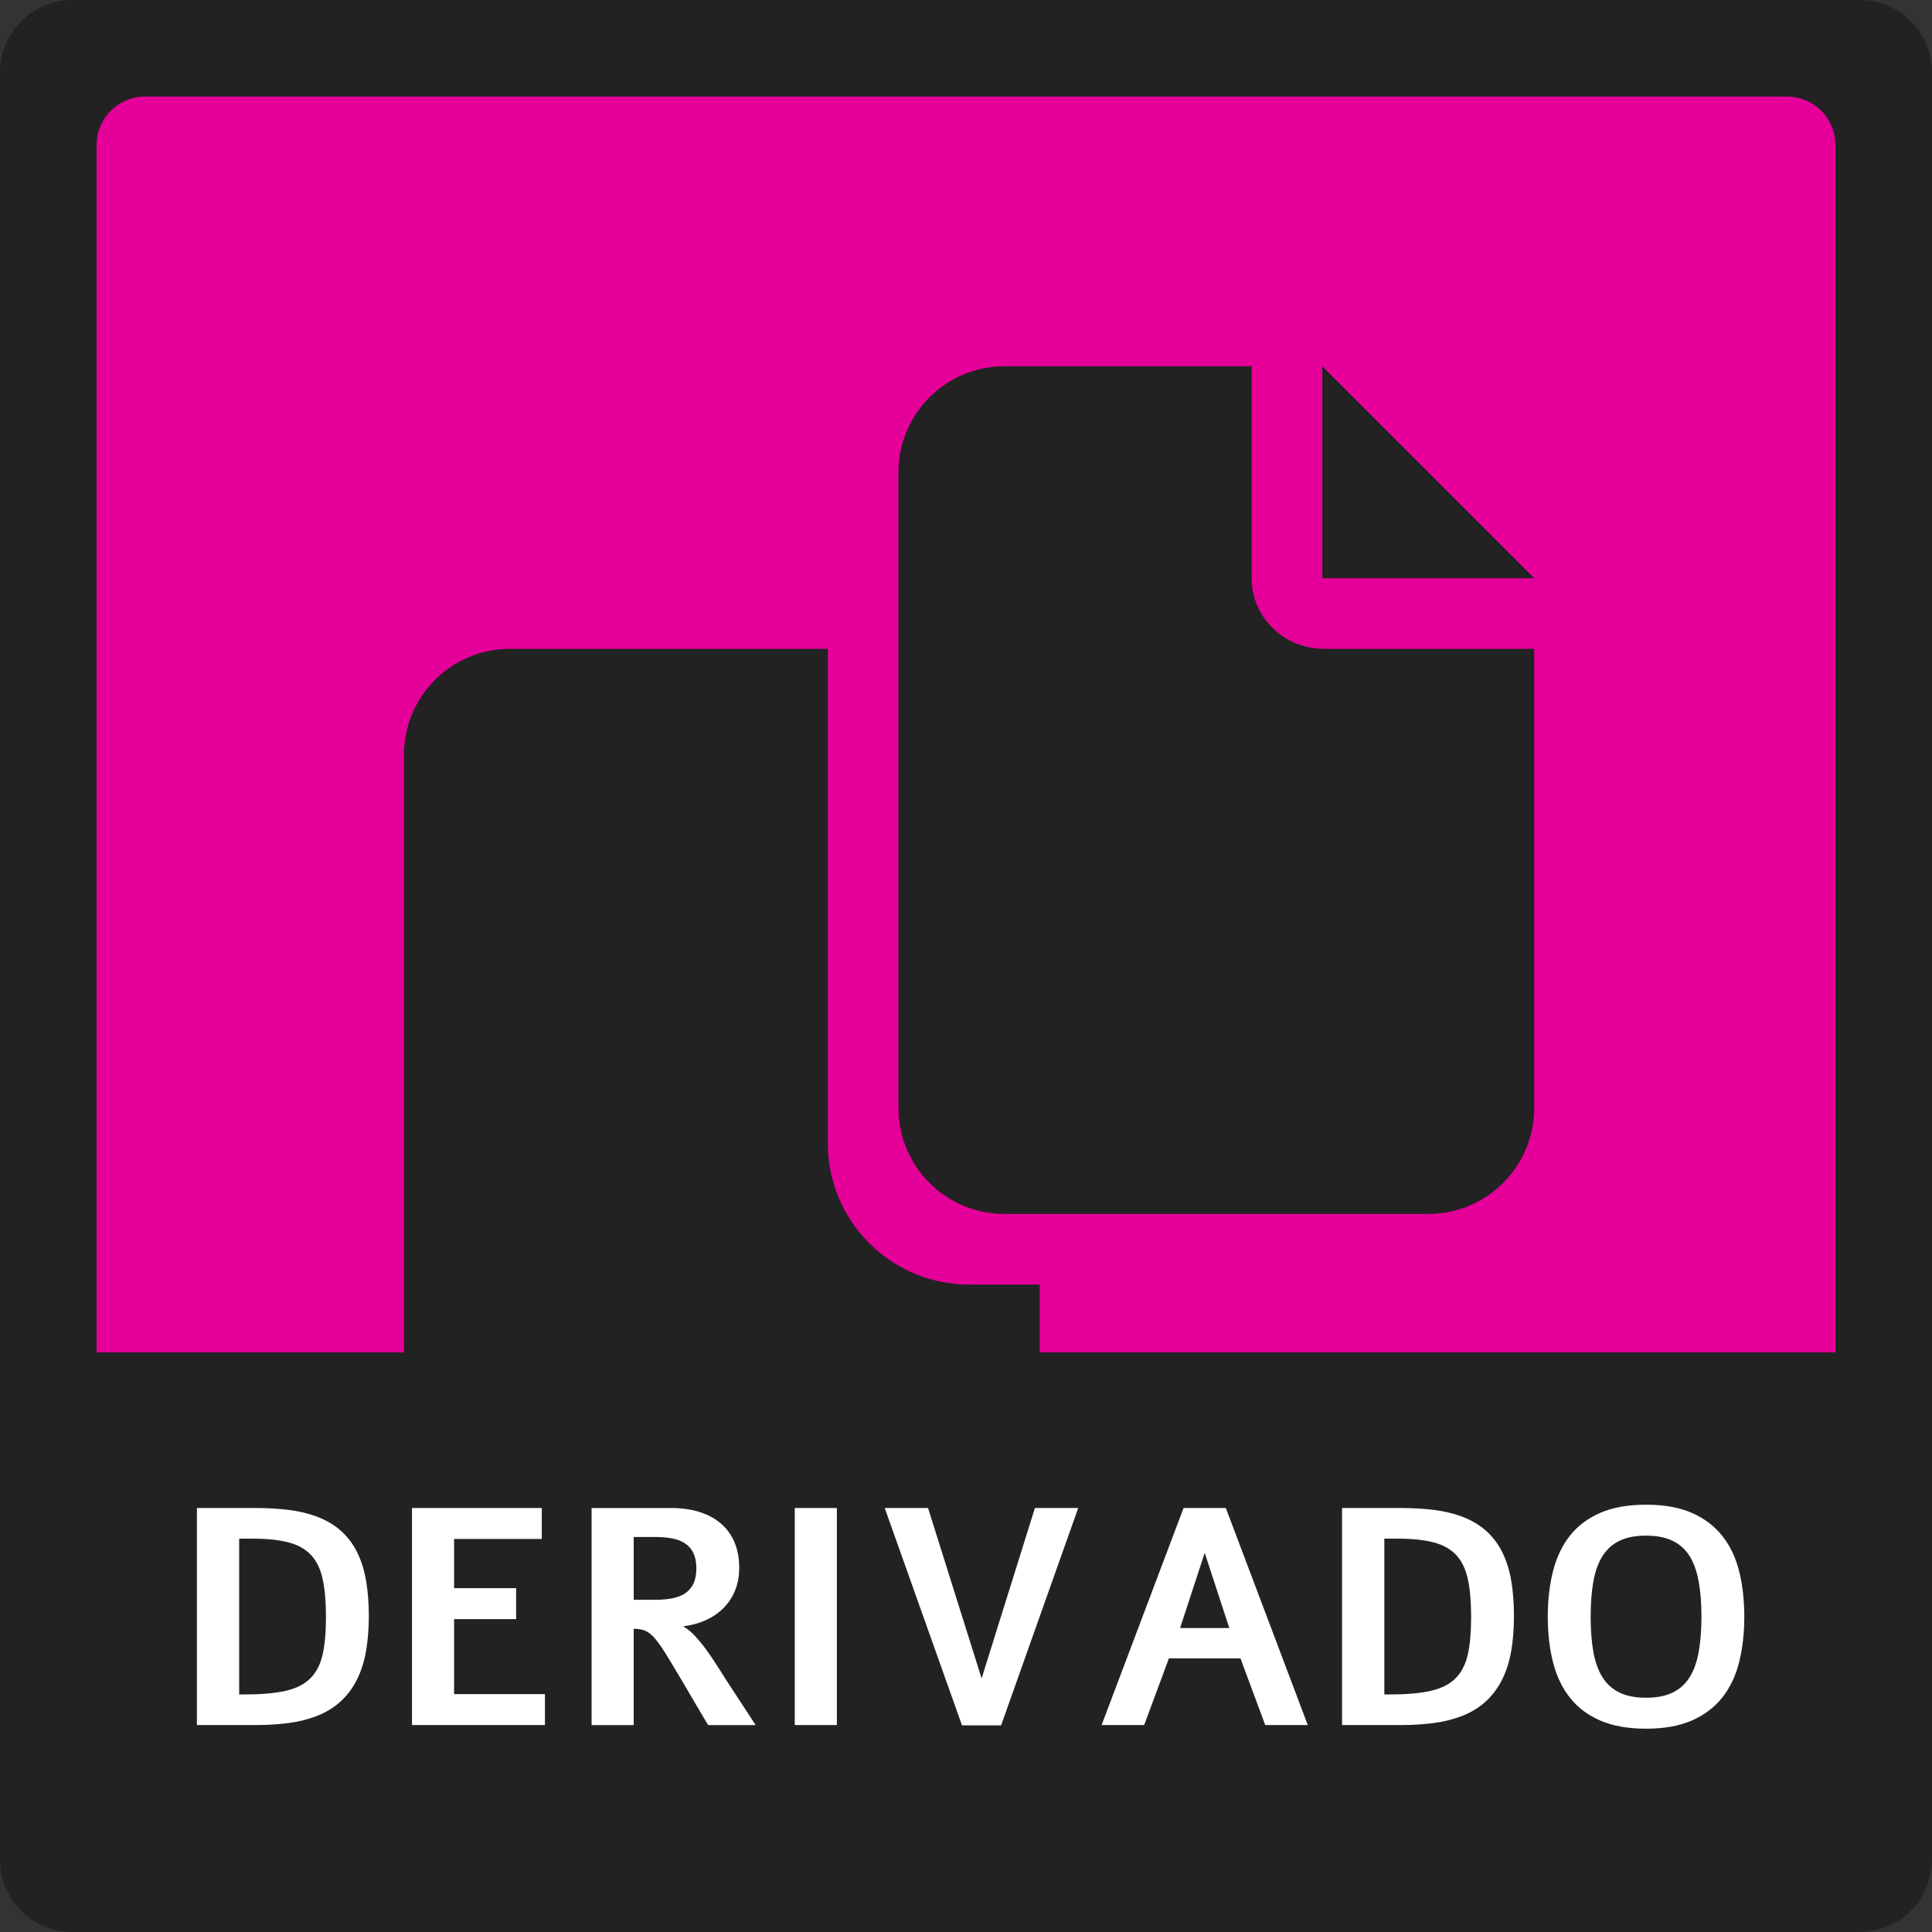 <?xml version="1.0" encoding="utf-8"?>
<!-- Generator: Adobe Illustrator 16.0.0, SVG Export Plug-In . SVG Version: 6.00 Build 0)  -->
<!DOCTYPE svg PUBLIC "-//W3C//DTD SVG 1.1//EN" "http://www.w3.org/Graphics/SVG/1.1/DTD/svg11.dtd">
<svg version="1.1" xmlns="http://www.w3.org/2000/svg" xmlns:xlink="http://www.w3.org/1999/xlink" x="0px" y="0px" width="200px"
	 height="200px" viewBox="0 0 200 200" enable-background="new 0 0 200 200" xml:space="preserve">
<rect x="0" y="0" width="200" height="200" fill="#333333" stroke="none"/>
<g id="fondo" xmlns:serif="http://www.serif.com/">
	<g id="Male" transform="matrix(2,0,0,2,0,0)">
		<path id="rect5322" fill="#222222" d="M100,3.75C100,1.68,98.32,0,96.25,0H3.75C1.68,0,0,1.68,0,3.75v92.5
			C0,98.32,1.68,100,3.75,100h92.5c2.07,0,3.75-1.68,3.75-3.75V3.75z"/>
		<path id="rect5324" fill="#E50099" d="M95,7.5C95,6.12,93.88,5,92.5,5h-85C6.12,5,5,6.12,5,7.5v85C5,93.88,6.12,95,7.5,95h85
			c1.38,0,2.5-1.12,2.5-2.5V7.5z"/>
		<path id="path5326" fill="#222222" d="M2.75,70v25c0,5.817,4.683,1.25,10.5,1.25h73.5c5.817,0,10.5,4.567,10.5-1.25V70H2.75z"/>
	</g>
</g>
<g id="letras">
	<g display="none">
		<path display="inline" fill="#FFFFFF" d="M35.452,155.766c1.875,0,3.458,0.284,4.75,0.852c1.292,0.568,2.341,1.362,3.148,2.383
			c0.807,1.021,1.388,2.242,1.742,3.664c0.354,1.422,0.531,2.987,0.531,4.695c0,1.709-0.177,3.273-0.531,4.695
			c-0.354,1.422-0.935,2.644-1.742,3.664c-0.808,1.021-1.857,1.815-3.148,2.383c-1.292,0.567-2.875,0.852-4.75,0.852
			c-1.844,0-3.412-0.276-4.703-0.828c-1.292-0.552-2.341-1.333-3.148-2.344c-0.808-1.01-1.396-2.229-1.766-3.656
			c-0.37-1.427-0.555-3.016-0.555-4.766s0.185-3.338,0.555-4.766c0.37-1.427,0.958-2.646,1.766-3.656
			c0.807-1.01,1.856-1.791,3.148-2.344C32.041,156.042,33.608,155.766,35.452,155.766z M35.452,158.969
			c-1.094,0-2.008,0.178-2.742,0.531c-0.734,0.354-1.323,0.883-1.766,1.586c-0.443,0.703-0.758,1.578-0.945,2.625
			s-0.281,2.264-0.281,3.648c0,1.386,0.094,2.602,0.281,3.648s0.502,1.922,0.945,2.625c0.442,0.703,1.031,1.232,1.766,1.586
			c0.734,0.354,1.648,0.531,2.742,0.531c1.083,0,1.992-0.174,2.727-0.523c0.734-0.349,1.323-0.872,1.766-1.57
			c0.442-0.697,0.76-1.572,0.953-2.625c0.192-1.052,0.289-2.275,0.289-3.672c0-1.396-0.097-2.619-0.289-3.672
			c-0.193-1.052-0.511-1.927-0.953-2.625c-0.443-0.697-1.031-1.221-1.766-1.57C37.444,159.144,36.535,158.969,35.452,158.969z"/>
		<path display="inline" fill="#FFFFFF" d="M58.608,156.109c1.01,0,1.942,0.128,2.797,0.383c0.854,0.256,1.594,0.639,2.219,1.148
			c0.625,0.511,1.112,1.156,1.461,1.938c0.349,0.781,0.523,1.693,0.523,2.734c0,0.844-0.141,1.615-0.422,2.313
			c-0.281,0.698-0.677,1.305-1.188,1.82c-0.511,0.516-1.115,0.936-1.813,1.258c-0.698,0.323-1.469,0.537-2.313,0.641l-0.016,0.047
			c0.417,0.24,0.823,0.576,1.219,1.008c0.396,0.433,0.778,0.904,1.148,1.414c0.37,0.511,0.724,1.031,1.063,1.563
			c0.338,0.531,0.648,1.021,0.93,1.469l3.094,4.734H62.39c-0.365-0.604-0.773-1.294-1.227-2.07c-0.453-0.775-0.906-1.549-1.359-2.32
			c-0.453-0.771-0.88-1.486-1.281-2.148c-0.401-0.661-0.727-1.18-0.977-1.555c-0.24-0.344-0.461-0.635-0.664-0.875
			c-0.203-0.239-0.409-0.432-0.617-0.578c-0.208-0.146-0.43-0.25-0.664-0.313s-0.498-0.099-0.789-0.109h-0.125v9.969h-4.359v-22.469
			H58.608z M56.937,165.609c0.677,0,1.278-0.055,1.805-0.164c0.526-0.109,0.969-0.291,1.328-0.547
			c0.359-0.255,0.633-0.591,0.82-1.008c0.188-0.416,0.281-0.927,0.281-1.531c0-0.604-0.094-1.114-0.281-1.531
			c-0.188-0.416-0.461-0.752-0.82-1.008c-0.359-0.255-0.802-0.438-1.328-0.547c-0.526-0.109-1.128-0.164-1.805-0.164h-2.25v6.5
			H56.937z"/>
		<path display="inline" fill="#FFFFFF" d="M75.718,156.109v22.469h-4.359v-22.469H75.718z"/>
		<path display="inline" fill="#FFFFFF" d="M99.265,177.484c-0.458,0.229-0.979,0.436-1.563,0.617
			c-0.583,0.183-1.208,0.336-1.875,0.461c-0.667,0.125-1.359,0.221-2.078,0.289c-0.719,0.067-1.438,0.102-2.156,0.102
			c-1.823,0-3.417-0.188-4.781-0.563c-1.365-0.375-2.5-1-3.406-1.875s-1.583-2.033-2.031-3.477
			c-0.448-1.442-0.672-3.236-0.672-5.383c0-2.239,0.234-4.119,0.703-5.641c0.469-1.521,1.141-2.747,2.016-3.68
			c0.875-0.932,1.935-1.602,3.18-2.008c1.245-0.406,2.638-0.609,4.18-0.609c0.656,0,1.32,0.034,1.992,0.102
			c0.672,0.068,1.336,0.17,1.992,0.305c0.656,0.136,1.289,0.305,1.898,0.508s1.18,0.436,1.711,0.695l-1.203,3.047
			c-1.052-0.5-2.091-0.859-3.117-1.078c-1.026-0.219-1.998-0.328-2.914-0.328c-1.042,0-1.94,0.164-2.695,0.492
			c-0.755,0.328-1.378,0.828-1.867,1.5c-0.49,0.672-0.852,1.526-1.086,2.563c-0.234,1.037-0.352,2.258-0.352,3.664
			c0,1.49,0.12,2.769,0.359,3.836c0.239,1.068,0.617,1.951,1.133,2.648c0.516,0.698,1.172,1.211,1.969,1.539
			s1.758,0.492,2.883,0.492c0.563,0,1.138-0.041,1.727-0.125c0.588-0.083,1.185-0.197,1.789-0.344v-5.422h-3.578v-3.172h7.844
			V177.484z"/>
		<path display="inline" fill="#FFFFFF" d="M109.03,156.109v22.469h-4.359v-22.469H109.03z"/>
		<path display="inline" fill="#FFFFFF" d="M134.03,156.109v22.469h-4.828l-9.828-16.797v16.797h-4.359v-22.469h4.828l9.828,16.797
			v-16.797H134.03z"/>
		<path display="inline" fill="#FFFFFF" d="M150.327,156.109l8.484,22.469h-4.406l-2.563-6.906h-7.406l-2.563,6.906h-4.406
			l8.484-22.469H150.327z M148.14,160.75l-2.547,7.781h5.094L148.14,160.75z"/>
		<path display="inline" fill="#FFFFFF" d="M166.952,156.109v19.266h8.766v3.203h-13.125v-22.469H166.952z"/>
	</g>
	<g>
		<path fill="#FFFFFF" d="M26.477,156.109c1.229,0,2.364,0.065,3.406,0.195c1.042,0.131,2,0.357,2.875,0.68
			c1.031,0.386,1.896,0.898,2.594,1.539c0.698,0.641,1.255,1.398,1.672,2.273c0.417,0.875,0.713,1.857,0.891,2.945
			c0.177,1.089,0.266,2.269,0.266,3.539c0,1.271-0.091,2.453-0.273,3.547c-0.183,1.094-0.487,2.081-0.914,2.961
			c-0.427,0.881-0.987,1.646-1.68,2.297c-0.693,0.651-1.544,1.175-2.555,1.57c-0.875,0.334-1.833,0.57-2.875,0.711
			c-1.042,0.141-2.177,0.211-3.406,0.211h-6.094v-22.469H26.477z M25.383,175.406c1.719,0,3.12-0.125,4.203-0.375
			c1.083-0.25,1.932-0.682,2.547-1.297c0.614-0.614,1.036-1.435,1.266-2.461c0.229-1.025,0.344-2.32,0.344-3.883
			s-0.112-2.864-0.336-3.906c-0.224-1.041-0.623-1.872-1.195-2.492c-0.573-0.619-1.349-1.06-2.328-1.32
			c-0.979-0.26-2.219-0.391-3.719-0.391h-1.406v16.125H25.383z"/>
		<path fill="#FFFFFF" d="M56.086,156.109v3.203h-9.078v5.094h6.422v3.203h-6.422v7.766h9.406v3.203H42.648v-22.469H56.086z"/>
		<path fill="#FFFFFF" d="M69.523,156.109c1.01,0,1.942,0.128,2.797,0.383c0.854,0.256,1.594,0.639,2.219,1.148
			c0.625,0.511,1.112,1.156,1.461,1.938c0.349,0.781,0.523,1.693,0.523,2.734c0,0.844-0.141,1.615-0.422,2.313
			c-0.281,0.698-0.677,1.305-1.188,1.82c-0.511,0.516-1.115,0.936-1.813,1.258c-0.698,0.323-1.469,0.537-2.313,0.641l-0.016,0.047
			c0.417,0.24,0.823,0.576,1.219,1.008c0.396,0.433,0.778,0.904,1.148,1.414c0.37,0.511,0.724,1.031,1.063,1.563
			c0.338,0.531,0.648,1.021,0.93,1.469l3.094,4.734h-4.922c-0.365-0.604-0.773-1.294-1.227-2.07
			c-0.453-0.775-0.906-1.549-1.359-2.32c-0.453-0.771-0.88-1.486-1.281-2.148c-0.401-0.661-0.727-1.18-0.977-1.555
			c-0.24-0.344-0.461-0.635-0.664-0.875c-0.203-0.239-0.409-0.432-0.617-0.578c-0.208-0.146-0.43-0.25-0.664-0.313
			s-0.498-0.099-0.789-0.109h-0.125v9.969h-4.359v-22.469H69.523z M67.852,165.609c0.677,0,1.278-0.055,1.805-0.164
			c0.526-0.109,0.969-0.291,1.328-0.547c0.359-0.255,0.633-0.591,0.82-1.008c0.188-0.416,0.281-0.927,0.281-1.531
			c0-0.604-0.094-1.114-0.281-1.531c-0.188-0.416-0.461-0.752-0.82-1.008c-0.359-0.255-0.802-0.438-1.328-0.547
			c-0.526-0.109-1.128-0.164-1.805-0.164h-2.25v6.5H67.852z"/>
		<path fill="#FFFFFF" d="M86.633,156.109v22.469h-4.359v-22.469H86.633z"/>
		<path fill="#FFFFFF" d="M111.617,156.109l-7.984,22.5h-4.047l-8-22.5h4.484l5.547,17.641l5.516-17.641H111.617z"/>
		<path fill="#FFFFFF" d="M126.898,156.109l8.484,22.469h-4.406l-2.563-6.906h-7.406l-2.563,6.906h-4.406l8.484-22.469H126.898z
			 M124.711,160.75l-2.547,7.781h5.094L124.711,160.75z"/>
		<path fill="#FFFFFF" d="M145.023,156.109c1.229,0,2.364,0.065,3.406,0.195c1.041,0.131,2,0.357,2.875,0.68
			c1.031,0.386,1.896,0.898,2.594,1.539c0.697,0.641,1.255,1.398,1.672,2.273c0.416,0.875,0.713,1.857,0.891,2.945
			c0.177,1.089,0.266,2.269,0.266,3.539c0,1.271-0.092,2.453-0.273,3.547c-0.183,1.094-0.487,2.081-0.914,2.961
			c-0.428,0.881-0.987,1.646-1.68,2.297c-0.693,0.651-1.545,1.175-2.555,1.57c-0.875,0.334-1.834,0.57-2.875,0.711
			c-1.042,0.141-2.178,0.211-3.406,0.211h-6.094v-22.469H145.023z M143.93,175.406c1.719,0,3.119-0.125,4.203-0.375
			c1.083-0.25,1.932-0.682,2.547-1.297c0.614-0.614,1.036-1.435,1.266-2.461c0.229-1.025,0.344-2.32,0.344-3.883
			s-0.112-2.864-0.336-3.906c-0.225-1.041-0.623-1.872-1.195-2.492c-0.573-0.619-1.35-1.06-2.328-1.32
			c-0.979-0.26-2.219-0.391-3.719-0.391h-1.406v16.125H143.93z"/>
		<path fill="#FFFFFF" d="M170.398,155.766c1.875,0,3.458,0.284,4.75,0.852c1.291,0.568,2.341,1.362,3.148,2.383
			c0.807,1.021,1.388,2.242,1.742,3.664c0.354,1.422,0.531,2.987,0.531,4.695c0,1.709-0.178,3.273-0.531,4.695
			c-0.354,1.422-0.936,2.644-1.742,3.664c-0.808,1.021-1.857,1.815-3.148,2.383c-1.292,0.567-2.875,0.852-4.75,0.852
			c-1.844,0-3.412-0.276-4.703-0.828c-1.292-0.552-2.342-1.333-3.148-2.344c-0.808-1.01-1.396-2.229-1.766-3.656
			c-0.37-1.427-0.555-3.016-0.555-4.766s0.185-3.338,0.555-4.766c0.369-1.427,0.958-2.646,1.766-3.656
			c0.807-1.01,1.856-1.791,3.148-2.344C166.986,156.042,168.555,155.766,170.398,155.766z M170.398,158.969
			c-1.094,0-2.008,0.178-2.742,0.531c-0.734,0.354-1.323,0.883-1.766,1.586c-0.443,0.703-0.758,1.578-0.945,2.625
			s-0.281,2.264-0.281,3.648c0,1.386,0.094,2.602,0.281,3.648s0.502,1.922,0.945,2.625c0.442,0.703,1.031,1.232,1.766,1.586
			c0.734,0.354,1.648,0.531,2.742,0.531c1.083,0,1.992-0.174,2.727-0.523c0.734-0.349,1.322-0.872,1.766-1.57
			c0.442-0.697,0.76-1.572,0.953-2.625c0.192-1.052,0.289-2.275,0.289-3.672c0-1.396-0.097-2.619-0.289-3.672
			c-0.193-1.052-0.511-1.927-0.953-2.625c-0.443-0.697-1.031-1.221-1.766-1.57C172.391,159.144,171.481,158.969,170.398,158.969z"/>
	</g>
	<g display="none">
		<rect x="10" y="156.082" display="inline" fill="none" width="180" height="34.25"/>
		<path display="inline" fill="#FFFFFF" d="M60.789,177.953c-0.927,0.303-1.945,0.545-3.055,0.727s-2.237,0.273-3.383,0.273
			c-1.948,0-3.597-0.227-4.945-0.68c-1.349-0.453-2.445-1.146-3.289-2.078c-0.844-0.932-1.453-2.104-1.828-3.516
			c-0.375-1.411-0.563-3.075-0.563-4.992c0-2,0.185-3.744,0.555-5.234c0.37-1.489,0.956-2.729,1.758-3.719
			c0.802-0.989,1.836-1.731,3.102-2.227c1.266-0.494,2.799-0.742,4.602-0.742c0.635,0,1.263,0.031,1.883,0.094
			c0.62,0.063,1.208,0.146,1.766,0.25c0.557,0.104,1.078,0.225,1.563,0.359c0.484,0.136,0.914,0.276,1.289,0.422l-1.031,3.141
			c-0.74-0.271-1.529-0.508-2.367-0.711c-0.839-0.203-1.722-0.305-2.648-0.305c-1.115,0-2.058,0.167-2.828,0.5
			c-0.771,0.334-1.394,0.839-1.867,1.516c-0.474,0.678-0.815,1.531-1.023,2.563c-0.208,1.031-0.313,2.24-0.313,3.625
			c0,1.479,0.114,2.753,0.344,3.82c0.229,1.068,0.599,1.948,1.109,2.641c0.51,0.693,1.18,1.203,2.008,1.531s1.836,0.492,3.023,0.492
			c0.906,0,1.815-0.083,2.727-0.25c0.911-0.166,1.758-0.38,2.539-0.641L60.789,177.953z"/>
		<path display="inline" fill="#FFFFFF" d="M75.586,156.109l8.484,22.469h-4.406l-2.563-6.906h-7.406l-2.563,6.906h-4.406
			l8.484-22.469H75.586z M73.398,160.75l-2.547,7.781h5.094L73.398,160.75z"/>
		<path display="inline" fill="#FFFFFF" d="M106.602,156.109v22.469h-4.828l-9.828-16.797v16.797h-4.359v-22.469h4.828l9.828,16.797
			v-16.797H106.602z"/>
		<path display="inline" fill="#FFFFFF" d="M121.43,155.766c1.875,0,3.458,0.284,4.75,0.852c1.291,0.568,2.341,1.362,3.148,2.383
			c0.807,1.021,1.388,2.242,1.742,3.664c0.354,1.422,0.531,2.987,0.531,4.695c0,1.709-0.178,3.273-0.531,4.695
			c-0.354,1.422-0.936,2.644-1.742,3.664c-0.808,1.021-1.857,1.815-3.148,2.383c-1.292,0.567-2.875,0.852-4.75,0.852
			c-1.844,0-3.412-0.276-4.703-0.828c-1.292-0.552-2.342-1.333-3.148-2.344c-0.808-1.01-1.396-2.229-1.766-3.656
			c-0.37-1.427-0.555-3.016-0.555-4.766s0.185-3.338,0.555-4.766c0.369-1.427,0.958-2.646,1.766-3.656
			c0.807-1.01,1.856-1.791,3.148-2.344C118.018,156.042,119.586,155.766,121.43,155.766z M121.43,158.969
			c-1.094,0-2.008,0.178-2.742,0.531c-0.734,0.354-1.323,0.883-1.766,1.586c-0.443,0.703-0.758,1.578-0.945,2.625
			s-0.281,2.264-0.281,3.648c0,1.386,0.094,2.602,0.281,3.648s0.502,1.922,0.945,2.625c0.442,0.703,1.031,1.232,1.766,1.586
			c0.734,0.354,1.648,0.531,2.742,0.531c1.083,0,1.992-0.174,2.727-0.523c0.734-0.349,1.322-0.872,1.766-1.57
			c0.442-0.697,0.76-1.572,0.953-2.625c0.192-1.052,0.289-2.275,0.289-3.672c0-1.396-0.097-2.619-0.289-3.672
			c-0.193-1.052-0.511-1.927-0.953-2.625c-0.443-0.697-1.031-1.221-1.766-1.57C123.422,159.144,122.513,158.969,121.43,158.969z"/>
		<path display="inline" fill="#FFFFFF" d="M155.289,156.109v22.469h-4.828l-9.828-16.797v16.797h-4.359v-22.469h4.828l9.828,16.797
			v-16.797H155.289z"/>
	</g>
	<g display="none">
		<rect x="10" y="156.082" display="inline" fill="none" width="180" height="34.25"/>
		<path display="inline" fill="#FFFFFF" d="M83.125,156.109l8.484,22.469h-4.406l-2.563-6.906h-7.406l-2.563,6.906h-4.406
			l8.484-22.469H83.125z M80.938,160.75l-2.547,7.781h5.094L80.938,160.75z"/>
		<path display="inline" fill="#FFFFFF" d="M99.75,156.109v19.266h8.766v3.203H95.391v-22.469H99.75z"/>
		<path display="inline" fill="#FFFFFF" d="M128.984,156.109v3.203h-6.563v19.266h-4.359v-19.266h-6.625v-3.203H128.984z"/>
	</g>
</g>
<g id="iconos">
	<path display="none" fill="#222222" d="M103.976,59.854V37.916H78.381c-6.056,0-10.969,4.913-10.969,10.969v65.813
		c0,6.055,4.913,10.969,10.969,10.969h43.875c6.055,0,10.969-4.914,10.969-10.969V67.166h-21.729
		C107.269,67.166,103.976,63.872,103.976,59.854z M111.288,37.916v21.938h21.938L111.288,37.916z"/>
	<path fill="#222222" d="M129.569,59.854V37.916h-25.594c-6.056,0-10.969,4.913-10.969,10.969v65.813
		c0,6.055,4.913,10.969,10.969,10.969h43.875c6.056,0,10.969-4.914,10.969-10.969V67.166h-21.729
		C132.863,67.166,129.569,63.872,129.569,59.854z M136.882,37.916v21.938h21.938L136.882,37.916z M85.694,118.354V67.166H52.788
		c-6.056,0-10.969,4.913-10.969,10.969v65.813c0,6.055,4.913,10.969,10.969,10.969h43.875c6.056,0,10.969-4.914,10.969-10.969
		v-10.969h-7.313C92.255,132.979,85.694,126.426,85.694,118.354z"/>
</g>
<g id="guias" display="none">
</g>
</svg>
